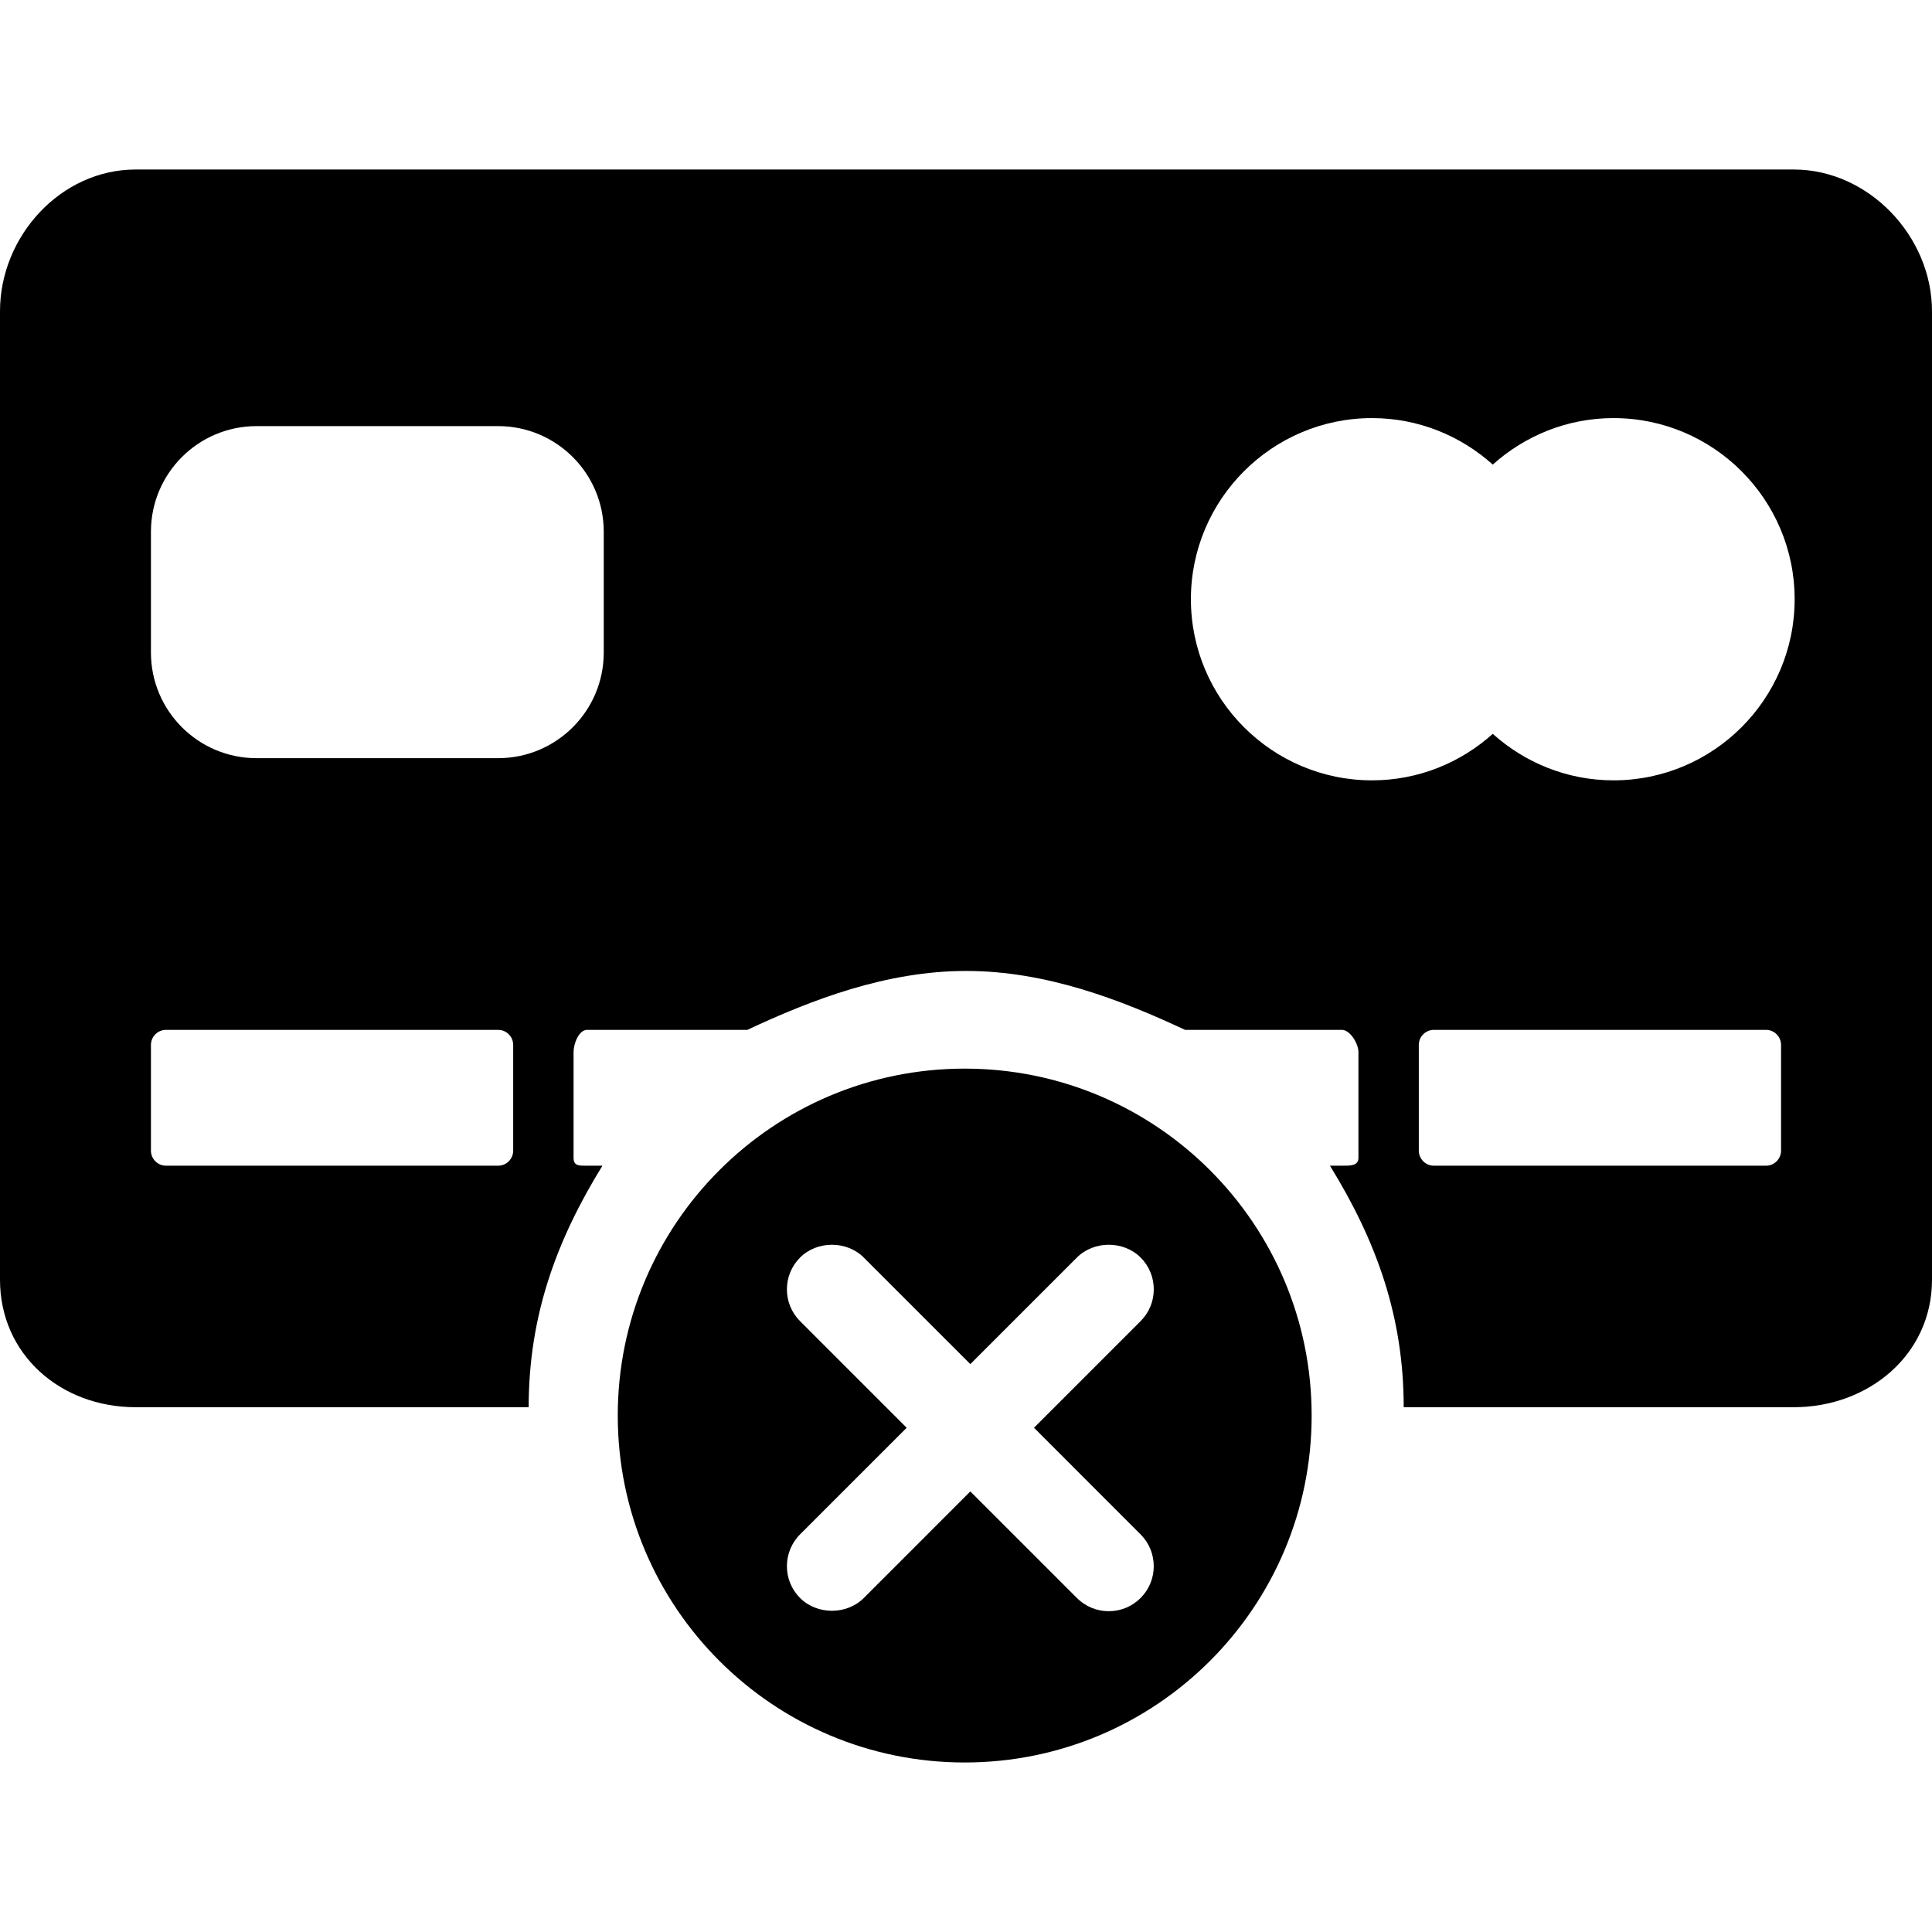 <?xml version="1.0" encoding="iso-8859-1"?>
<!-- Uploaded to: SVG Repo, www.svgrepo.com, Generator: SVG Repo Mixer Tools -->
<svg fill="#000000" height="800px" width="800px" version="1.1" id="Layer_1" xmlns="http://www.w3.org/2000/svg" xmlns:xlink="http://www.w3.org/1999/xlink" 
	 viewBox="0 0 512 512" xml:space="preserve">
<g>
	<g>
		<path d="M475.372,44.924H35.936C16.084,44.924,0,62.624,0,82.476v256.66c0,19.852,16.084,33.788,35.936,33.788h104.168
			c0-24,7.208-44,19.544-64H155.6c-2.208,0-3.6,0.088-3.6-2.124v-27.992c0-2.212,1.396-5.884,3.6-5.884h42.452
			c17.072-8,36.876-15.612,57.996-15.612s40.928,7.612,58,15.612H355.6c2.212,0,4.4,3.672,4.4,5.884V306.8
			c0,2.212-2.188,2.124-4.4,2.124h-3.148c12.336,20,19.544,40,19.544,64h103.376c19.848,0,36.628-13.936,36.628-33.788V82.476
			C512,62.624,495.22,44.924,475.372,44.924z M136,304.924c0,2.208-1.788,4-4,4H44c-2.212,0-4-1.792-4-4v-28c0-2.208,1.788-4,4-4h88
			c2.212,0,4,1.792,4,4V304.924z M160,172.924c0,15.464-12.536,28-28,28H68c-15.464,0-28-12.536-28-28v-32c0-15.464,12.536-28,28-28
			h64c15.464,0,28,12.536,28,28V172.924z M472,304.924c0,2.208-1.788,4-4,4h-88c-2.212,0-4-1.792-4-4v-28c0-2.208,1.788-4,4-4h88
			c2.212,0,4,1.792,4,4V304.924z M427.6,206.8c-12.296,0-23.496-4.688-32-12.324c-8.5,7.636-19.7,12.324-32,12.324
			c-26.464,0-48-21.532-48-48c0-26.468,21.536-48,48-48c12.3,0,23.5,4.688,32,12.324c8.504-7.636,19.704-12.324,32-12.324
			c26.468,0,48,21.532,48,48C475.6,185.268,454.072,206.8,427.6,206.8z"/>
	</g>
</g>
<g>
	<g>
		<path d="M255.656,283.196c-50.784,0-91.944,41.164-91.944,91.944c0,50.776,41.16,91.936,91.944,91.936
			c50.78,0,91.944-41.16,91.944-91.936C347.6,324.36,306.436,283.196,255.656,283.196z M302.264,406.624
			c4.656,4.652,4.656,12.22,0,16.868c-2.248,2.252-5.244,3.492-8.428,3.492s-6.184-1.24-8.436-3.492l-28.248-28.248l-28.244,28.248
			c-4.508,4.508-12.368,4.504-16.876,0.004c-4.656-4.652-4.652-12.22,0-16.88l28.248-28.244l-28.248-28.248
			c-4.656-4.648-4.656-12.22,0-16.868c4.508-4.508,12.368-4.508,16.868,0l28.248,28.244l28.248-28.244
			c4.5-4.508,12.368-4.508,16.872-0.008c2.252,2.256,3.496,5.248,3.496,8.44c0,3.184-1.244,6.184-3.5,8.432l-28.244,28.248
			L302.264,406.624z"/>
	</g>
</g>
</svg>
